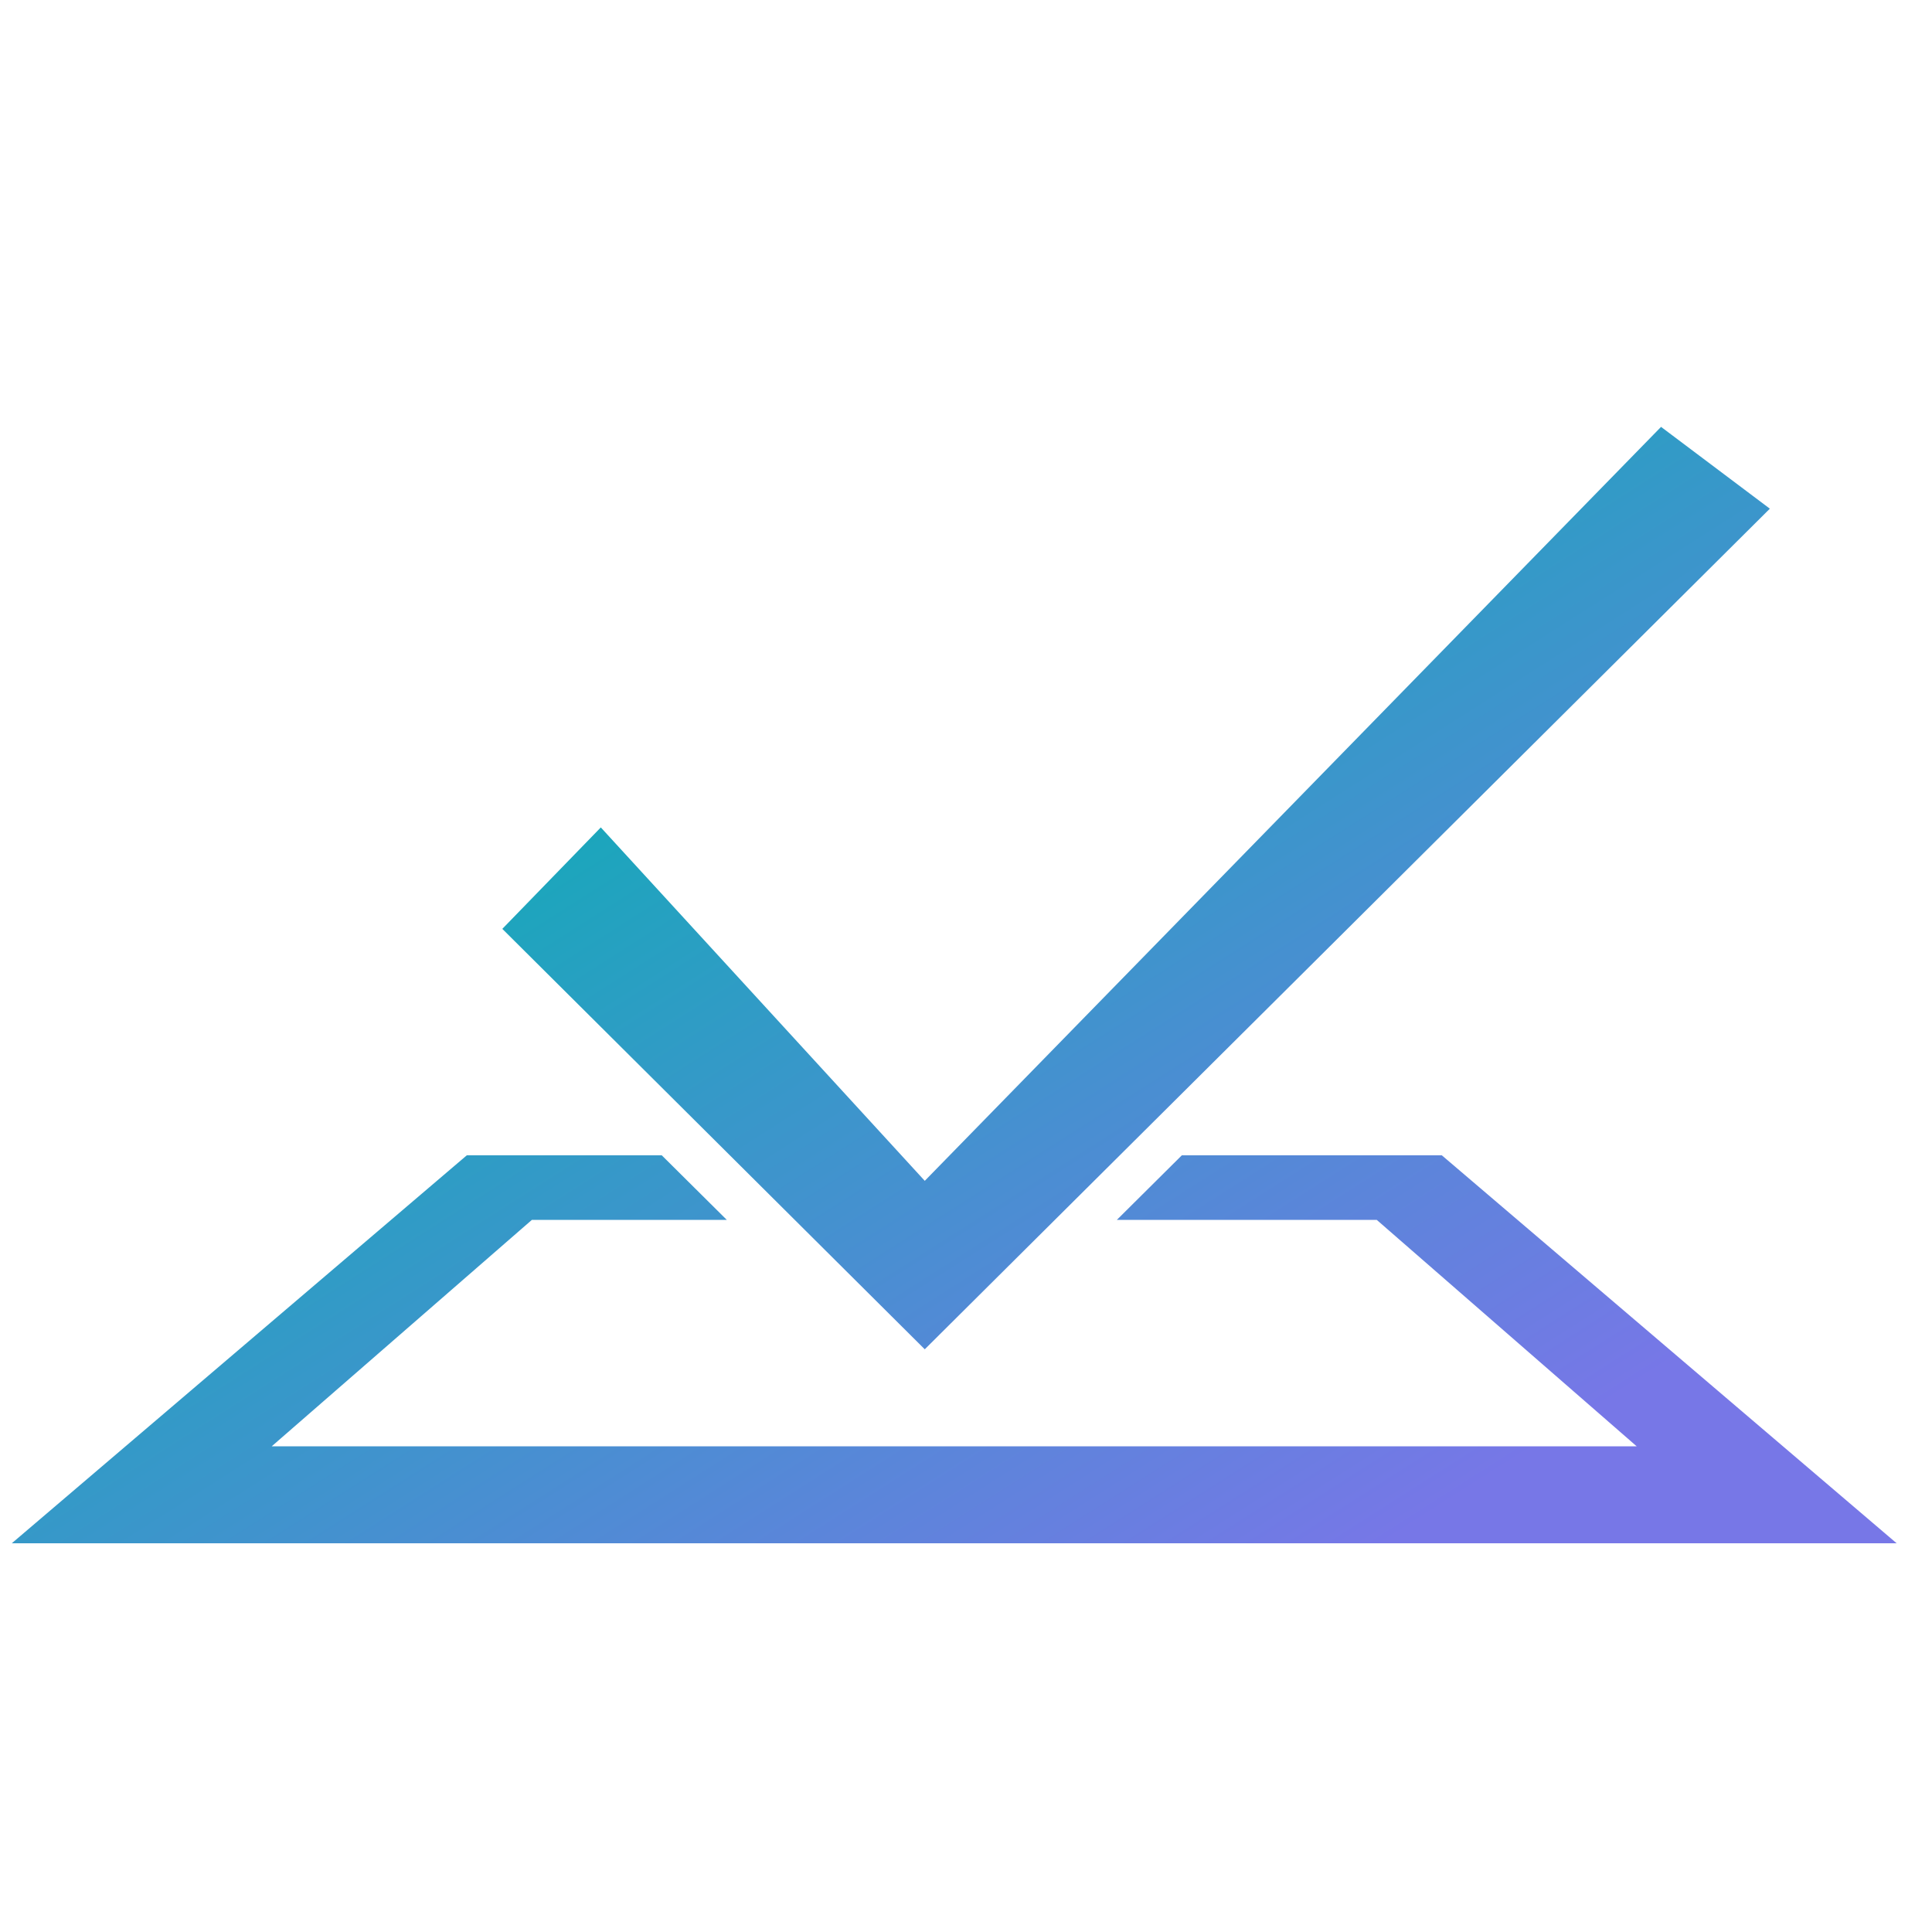 <svg width="41" height="41" viewBox="0 0 41 41" fill="none" xmlns="http://www.w3.org/2000/svg">
<g id="file-icons:testcafe" clip-path="url(#clip0_13930_52629)">
<path id="Vector" d="M25.081 24.517L23.701 25.888H29.217L34.733 30.693H5.766L11.287 25.888H15.424L14.043 24.517H9.907L0.25 32.751H40.25L30.597 24.517H25.081ZM37.559 10.795L35.25 9.059L19.625 25.059L12.75 17.559L10.66 19.712L19.625 28.634L37.559 10.795Z" fill="url(#paint0_linear_13930_52629)"/>
</g>
<defs>
<linearGradient id="paint0_linear_13930_52629" x1="9.417" y1="11.797" x2="24.686" y2="35.794" gradientUnits="userSpaceOnUse">
<stop stop-color="#00B4AF"/>
<stop offset="1" stop-color="#7777E7"/>
</linearGradient>
<clipPath id="clip0_13930_52629">
<rect width="40" height="40" fill="white" transform="translate(0.25 0.059)"/>
</clipPath>
</defs>
</svg>

